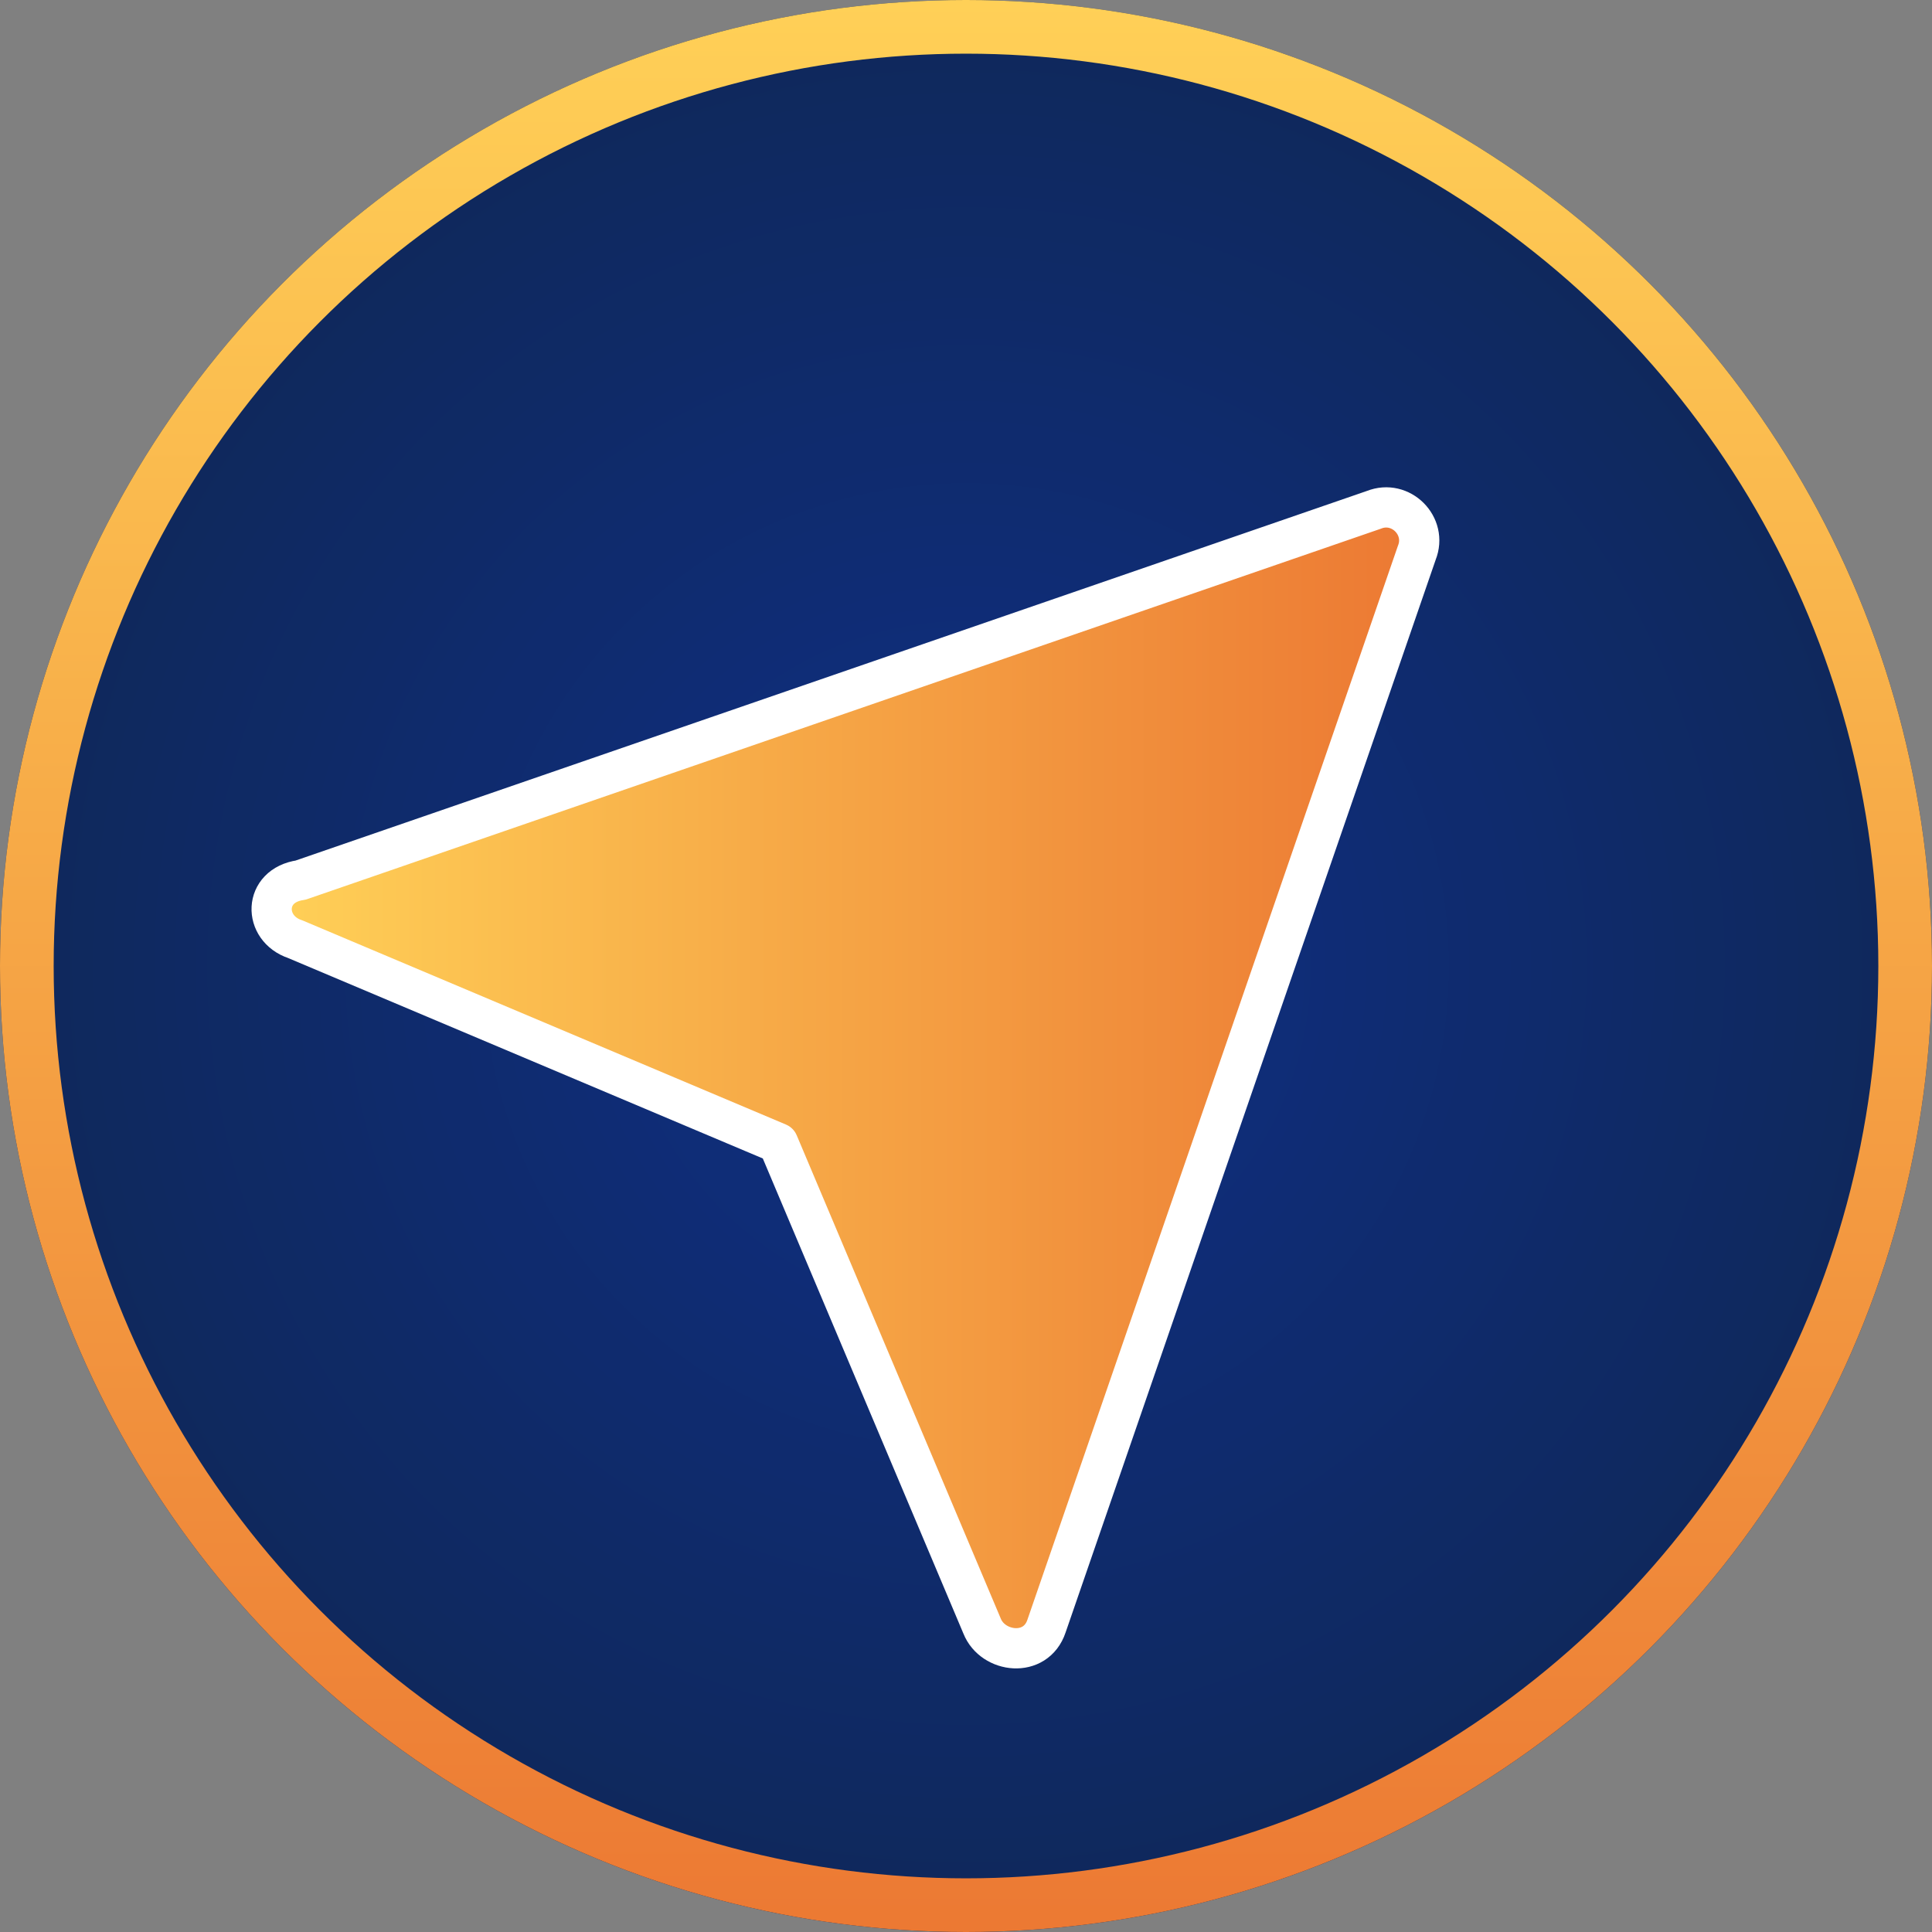 <?xml version="1.0" encoding="utf-8"?>
<!-- Generator: Adobe Illustrator 25.0.0, SVG Export Plug-In . SVG Version: 6.00 Build 0)  -->
<svg version="1.1" id="Layer_1" xmlns="http://www.w3.org/2000/svg" xmlns:xlink="http://www.w3.org/1999/xlink" x="0px" y="0px"
	 viewBox="0 0 36 36" style="enable-background:new 0 0 36 36;" xml:space="preserve">
<rect x="0" y="0" width="36" height="36" fill="#808080" stroke="none"/>
<style type="text/css">
	.st0{opacity:0.9;}
	.st1{fill:url(#SVGID_1_);}
	.st2{fill:none;stroke:url(#SVGID_2_);}
	.st3{fill:url(#SVGID_3_);}
	.st4{fill:none;stroke:#FFFFFF;stroke-width:0.75;stroke-linecap:round;stroke-linejoin:round;stroke-miterlimit:10;}
</style>
<g>
	<g class="st0">
		<radialGradient id="SVGID_1_" cx="18" cy="18" r="18" gradientUnits="userSpaceOnUse">
			<stop  offset="0" style="stop-color:#022585"/>
			<stop  offset="1" style="stop-color:#021E56"/>
		</radialGradient>
		<circle class="st1" cx="18" cy="18" r="18"/>
	</g>
	
		<linearGradient id="SVGID_2_" gradientUnits="userSpaceOnUse" x1="18" y1="38" x2="18" y2="2" gradientTransform="matrix(1 0 0 -1 0 38)">
		<stop  offset="0" style="stop-color:#FFD057"/>
		<stop  offset="1" style="stop-color:#EC7933"/>
	</linearGradient>
	<circle class="st2" cx="18" cy="18" r="17.5"/>
</g>
<g>
	<linearGradient id="SVGID_3_" gradientUnits="userSpaceOnUse" x1="5.048" y1="20.08" x2="26.334" y2="20.08">
		<stop  offset="0" style="stop-color:#FFD057"/>
		<stop  offset="1" style="stop-color:#EC7933"/>
	</linearGradient>
	<path class="st3" d="M5.5,17.5l9,3.8l3.8,9c0.2,0.5,1,0.6,1.2,0l6.9-20c0.2-0.5-0.3-1-0.8-0.8l-20,6.9C4.9,16.5,4.9,17.3,5.5,17.5z
		"/>
	<path class="st4" d="M5.5,17.5l9,3.8l3.8,9c0.2,0.5,1,0.6,1.2,0l6.9-20c0.2-0.5-0.3-1-0.8-0.8l-20,6.9C4.9,16.5,4.9,17.3,5.5,17.5z
		"/>
</g>
</svg>
